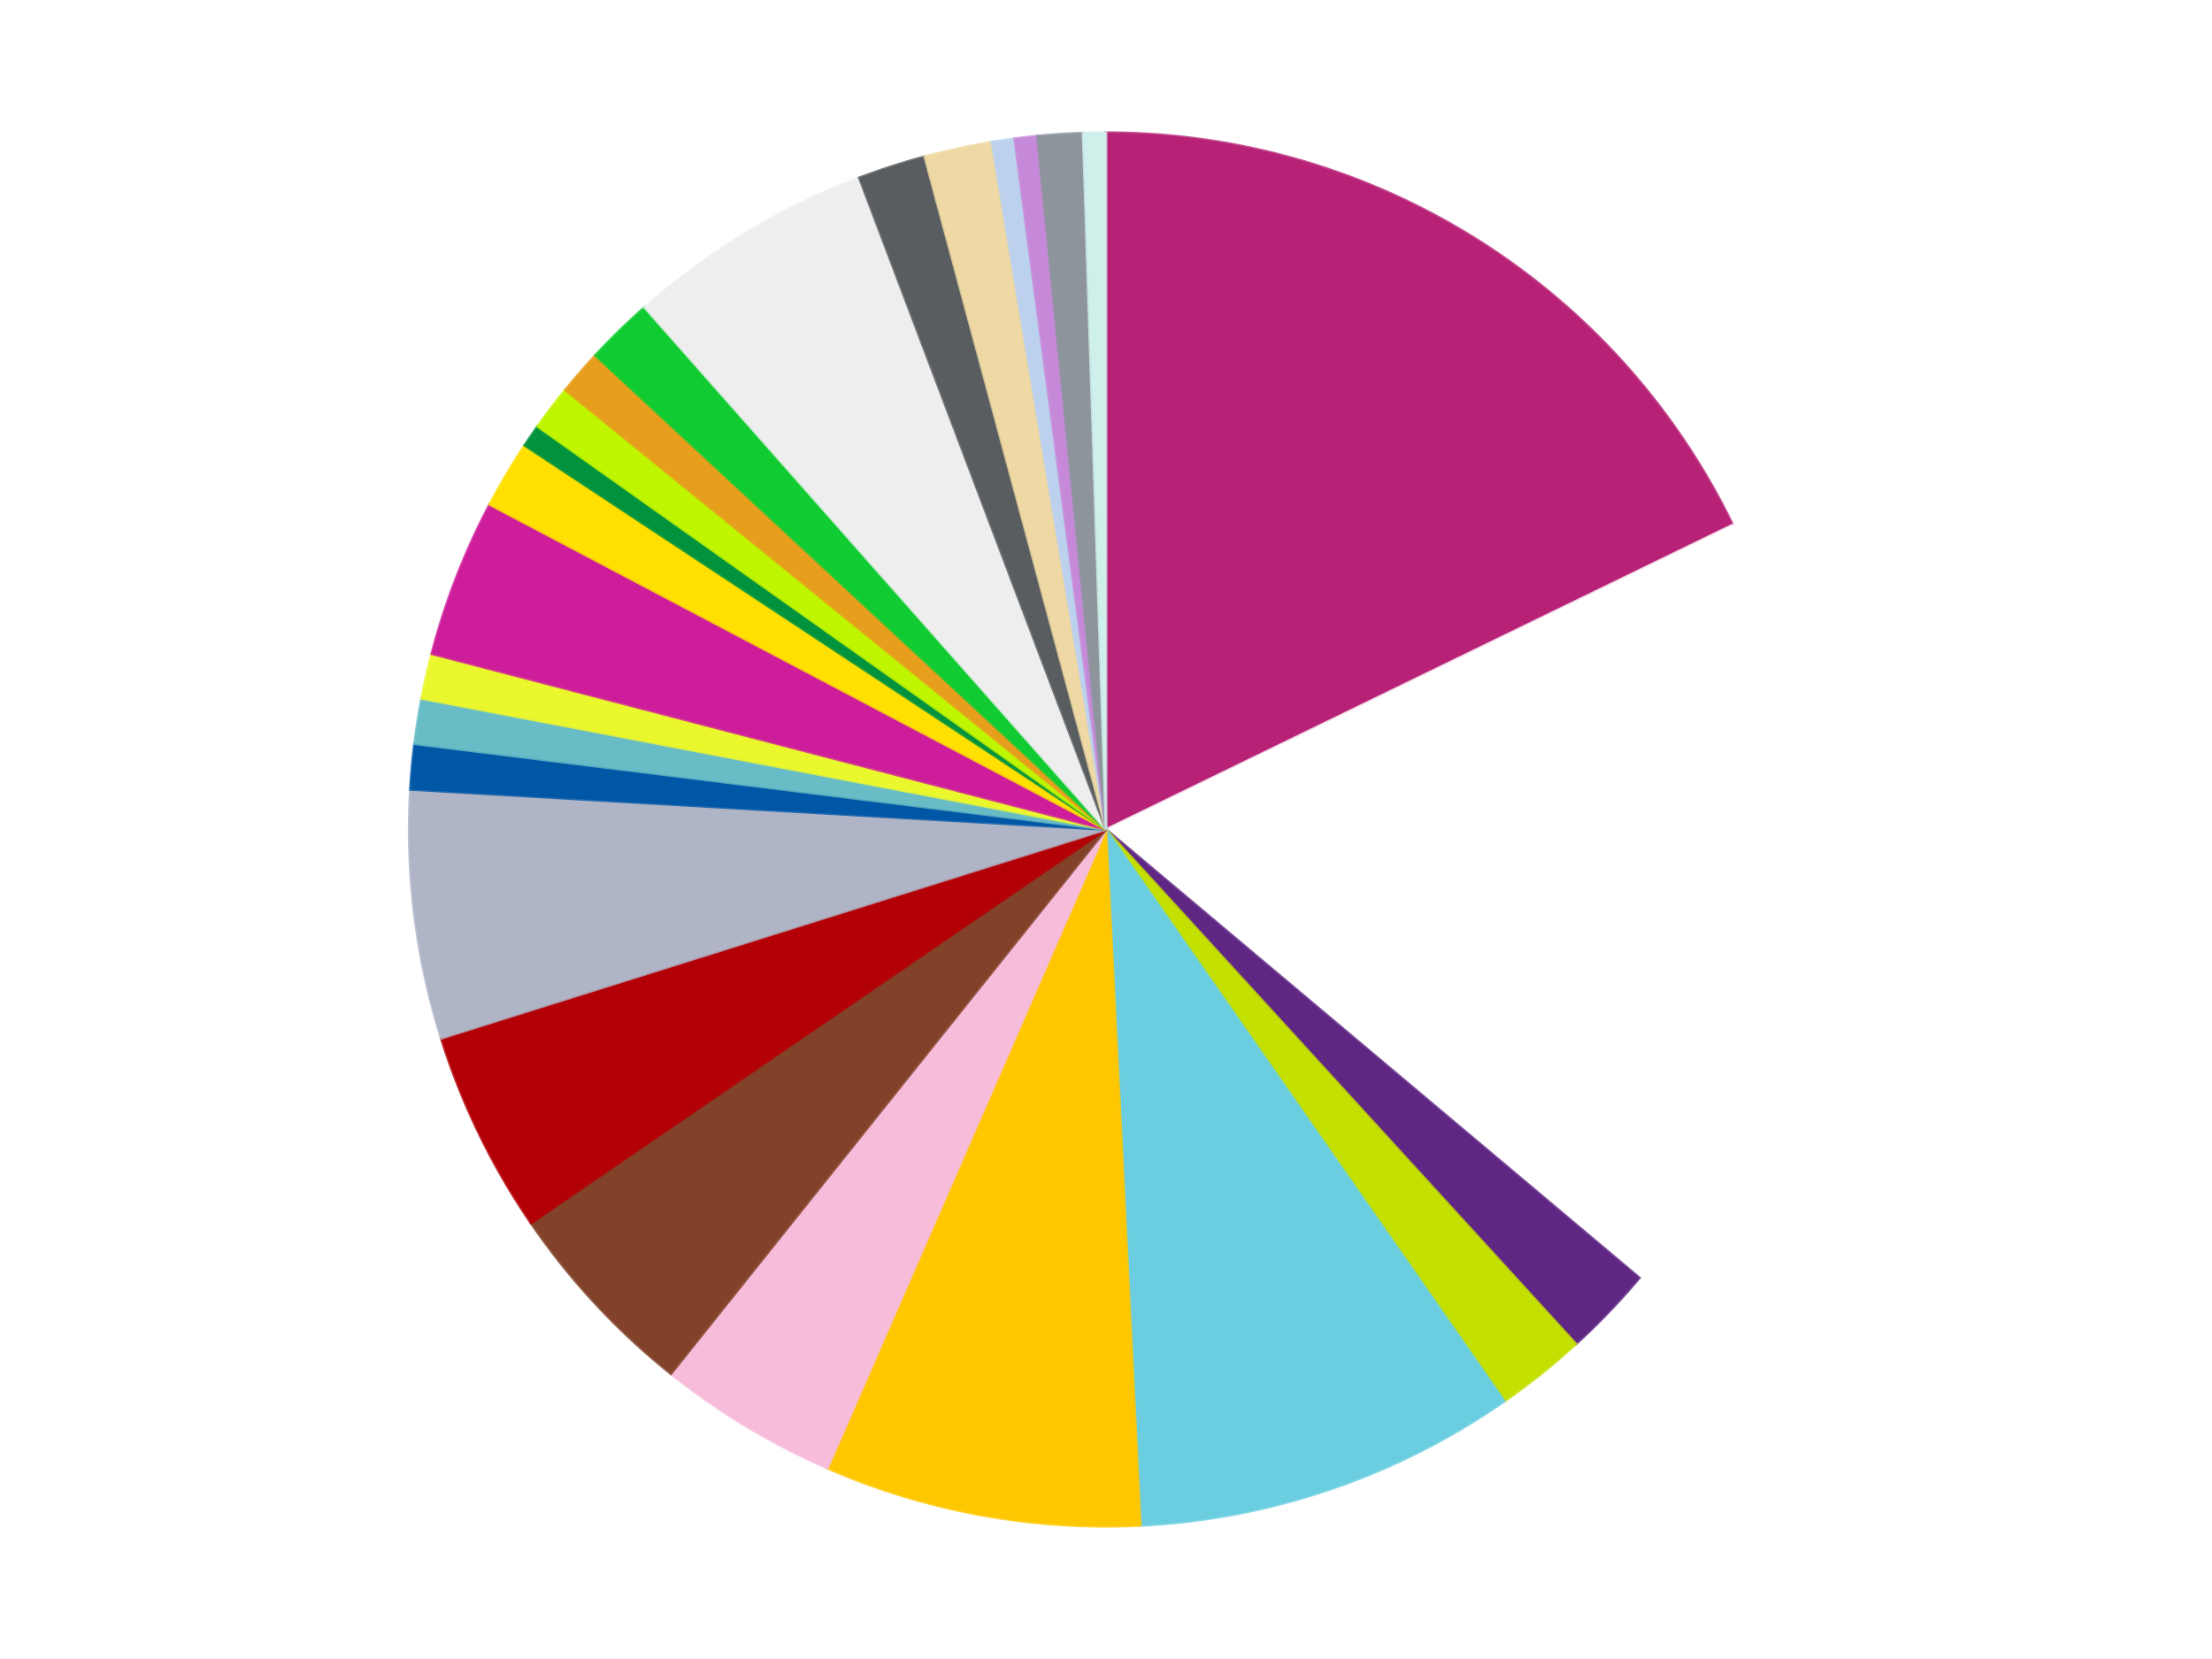 <?xml version='1.0' encoding='utf-8'?>
<svg xmlns="http://www.w3.org/2000/svg" xmlns:xlink="http://www.w3.org/1999/xlink" id="chart-06bdbbf8-c941-4074-ac78-95b56059b1ba" class="pygal-chart" viewBox="0 0 800 600"><!--Generated with pygal 3.0.4 (lxml) ©Kozea 2012-2016 on 2024-07-01--><!--http://pygal.org--><!--http://github.com/Kozea/pygal--><defs><style type="text/css">#chart-06bdbbf8-c941-4074-ac78-95b56059b1ba{-webkit-user-select:none;-webkit-font-smoothing:antialiased;font-family:Consolas,"Liberation Mono",Menlo,Courier,monospace}#chart-06bdbbf8-c941-4074-ac78-95b56059b1ba .title{font-family:Consolas,"Liberation Mono",Menlo,Courier,monospace;font-size:16px}#chart-06bdbbf8-c941-4074-ac78-95b56059b1ba .legends .legend text{font-family:Consolas,"Liberation Mono",Menlo,Courier,monospace;font-size:14px}#chart-06bdbbf8-c941-4074-ac78-95b56059b1ba .axis text{font-family:Consolas,"Liberation Mono",Menlo,Courier,monospace;font-size:10px}#chart-06bdbbf8-c941-4074-ac78-95b56059b1ba .axis text.major{font-family:Consolas,"Liberation Mono",Menlo,Courier,monospace;font-size:10px}#chart-06bdbbf8-c941-4074-ac78-95b56059b1ba .text-overlay text.value{font-family:Consolas,"Liberation Mono",Menlo,Courier,monospace;font-size:16px}#chart-06bdbbf8-c941-4074-ac78-95b56059b1ba .text-overlay text.label{font-family:Consolas,"Liberation Mono",Menlo,Courier,monospace;font-size:10px}#chart-06bdbbf8-c941-4074-ac78-95b56059b1ba .tooltip{font-family:Consolas,"Liberation Mono",Menlo,Courier,monospace;font-size:14px}#chart-06bdbbf8-c941-4074-ac78-95b56059b1ba text.no_data{font-family:Consolas,"Liberation Mono",Menlo,Courier,monospace;font-size:64px}
#chart-06bdbbf8-c941-4074-ac78-95b56059b1ba{background-color:transparent}#chart-06bdbbf8-c941-4074-ac78-95b56059b1ba path,#chart-06bdbbf8-c941-4074-ac78-95b56059b1ba line,#chart-06bdbbf8-c941-4074-ac78-95b56059b1ba rect,#chart-06bdbbf8-c941-4074-ac78-95b56059b1ba circle{-webkit-transition:150ms;-moz-transition:150ms;transition:150ms}#chart-06bdbbf8-c941-4074-ac78-95b56059b1ba .graph &gt; .background{fill:transparent}#chart-06bdbbf8-c941-4074-ac78-95b56059b1ba .plot &gt; .background{fill:transparent}#chart-06bdbbf8-c941-4074-ac78-95b56059b1ba .graph{fill:rgba(0,0,0,.87)}#chart-06bdbbf8-c941-4074-ac78-95b56059b1ba text.no_data{fill:rgba(0,0,0,1)}#chart-06bdbbf8-c941-4074-ac78-95b56059b1ba .title{fill:rgba(0,0,0,1)}#chart-06bdbbf8-c941-4074-ac78-95b56059b1ba .legends .legend text{fill:rgba(0,0,0,.87)}#chart-06bdbbf8-c941-4074-ac78-95b56059b1ba .legends .legend:hover text{fill:rgba(0,0,0,1)}#chart-06bdbbf8-c941-4074-ac78-95b56059b1ba .axis .line{stroke:rgba(0,0,0,1)}#chart-06bdbbf8-c941-4074-ac78-95b56059b1ba .axis .guide.line{stroke:rgba(0,0,0,.54)}#chart-06bdbbf8-c941-4074-ac78-95b56059b1ba .axis .major.line{stroke:rgba(0,0,0,.87)}#chart-06bdbbf8-c941-4074-ac78-95b56059b1ba .axis text.major{fill:rgba(0,0,0,1)}#chart-06bdbbf8-c941-4074-ac78-95b56059b1ba .axis.y .guides:hover .guide.line,#chart-06bdbbf8-c941-4074-ac78-95b56059b1ba .line-graph .axis.x .guides:hover .guide.line,#chart-06bdbbf8-c941-4074-ac78-95b56059b1ba .stackedline-graph .axis.x .guides:hover .guide.line,#chart-06bdbbf8-c941-4074-ac78-95b56059b1ba .xy-graph .axis.x .guides:hover .guide.line{stroke:rgba(0,0,0,1)}#chart-06bdbbf8-c941-4074-ac78-95b56059b1ba .axis .guides:hover text{fill:rgba(0,0,0,1)}#chart-06bdbbf8-c941-4074-ac78-95b56059b1ba .reactive{fill-opacity:1.0;stroke-opacity:.8;stroke-width:1}#chart-06bdbbf8-c941-4074-ac78-95b56059b1ba .ci{stroke:rgba(0,0,0,.87)}#chart-06bdbbf8-c941-4074-ac78-95b56059b1ba .reactive.active,#chart-06bdbbf8-c941-4074-ac78-95b56059b1ba .active .reactive{fill-opacity:0.6;stroke-opacity:.9;stroke-width:4}#chart-06bdbbf8-c941-4074-ac78-95b56059b1ba .ci .reactive.active{stroke-width:1.5}#chart-06bdbbf8-c941-4074-ac78-95b56059b1ba .series text{fill:rgba(0,0,0,1)}#chart-06bdbbf8-c941-4074-ac78-95b56059b1ba .tooltip rect{fill:transparent;stroke:rgba(0,0,0,1);-webkit-transition:opacity 150ms;-moz-transition:opacity 150ms;transition:opacity 150ms}#chart-06bdbbf8-c941-4074-ac78-95b56059b1ba .tooltip .label{fill:rgba(0,0,0,.87)}#chart-06bdbbf8-c941-4074-ac78-95b56059b1ba .tooltip .label{fill:rgba(0,0,0,.87)}#chart-06bdbbf8-c941-4074-ac78-95b56059b1ba .tooltip .legend{font-size:.8em;fill:rgba(0,0,0,.54)}#chart-06bdbbf8-c941-4074-ac78-95b56059b1ba .tooltip .x_label{font-size:.6em;fill:rgba(0,0,0,1)}#chart-06bdbbf8-c941-4074-ac78-95b56059b1ba .tooltip .xlink{font-size:.5em;text-decoration:underline}#chart-06bdbbf8-c941-4074-ac78-95b56059b1ba .tooltip .value{font-size:1.5em}#chart-06bdbbf8-c941-4074-ac78-95b56059b1ba .bound{font-size:.5em}#chart-06bdbbf8-c941-4074-ac78-95b56059b1ba .max-value{font-size:.75em;fill:rgba(0,0,0,.54)}#chart-06bdbbf8-c941-4074-ac78-95b56059b1ba .map-element{fill:transparent;stroke:rgba(0,0,0,.54) !important}#chart-06bdbbf8-c941-4074-ac78-95b56059b1ba .map-element .reactive{fill-opacity:inherit;stroke-opacity:inherit}#chart-06bdbbf8-c941-4074-ac78-95b56059b1ba .color-0,#chart-06bdbbf8-c941-4074-ac78-95b56059b1ba .color-0 a:visited{stroke:#f44336;fill:#f44336}#chart-06bdbbf8-c941-4074-ac78-95b56059b1ba .color-1,#chart-06bdbbf8-c941-4074-ac78-95b56059b1ba .color-1 a:visited{stroke:#3f51b5;fill:#3f51b5}#chart-06bdbbf8-c941-4074-ac78-95b56059b1ba .color-2,#chart-06bdbbf8-c941-4074-ac78-95b56059b1ba .color-2 a:visited{stroke:#009688;fill:#009688}#chart-06bdbbf8-c941-4074-ac78-95b56059b1ba .color-3,#chart-06bdbbf8-c941-4074-ac78-95b56059b1ba .color-3 a:visited{stroke:#ffc107;fill:#ffc107}#chart-06bdbbf8-c941-4074-ac78-95b56059b1ba .color-4,#chart-06bdbbf8-c941-4074-ac78-95b56059b1ba .color-4 a:visited{stroke:#ff5722;fill:#ff5722}#chart-06bdbbf8-c941-4074-ac78-95b56059b1ba .color-5,#chart-06bdbbf8-c941-4074-ac78-95b56059b1ba .color-5 a:visited{stroke:#9c27b0;fill:#9c27b0}#chart-06bdbbf8-c941-4074-ac78-95b56059b1ba .color-6,#chart-06bdbbf8-c941-4074-ac78-95b56059b1ba .color-6 a:visited{stroke:#03a9f4;fill:#03a9f4}#chart-06bdbbf8-c941-4074-ac78-95b56059b1ba .color-7,#chart-06bdbbf8-c941-4074-ac78-95b56059b1ba .color-7 a:visited{stroke:#8bc34a;fill:#8bc34a}#chart-06bdbbf8-c941-4074-ac78-95b56059b1ba .color-8,#chart-06bdbbf8-c941-4074-ac78-95b56059b1ba .color-8 a:visited{stroke:#ff9800;fill:#ff9800}#chart-06bdbbf8-c941-4074-ac78-95b56059b1ba .color-9,#chart-06bdbbf8-c941-4074-ac78-95b56059b1ba .color-9 a:visited{stroke:#e91e63;fill:#e91e63}#chart-06bdbbf8-c941-4074-ac78-95b56059b1ba .color-10,#chart-06bdbbf8-c941-4074-ac78-95b56059b1ba .color-10 a:visited{stroke:#2196f3;fill:#2196f3}#chart-06bdbbf8-c941-4074-ac78-95b56059b1ba .color-11,#chart-06bdbbf8-c941-4074-ac78-95b56059b1ba .color-11 a:visited{stroke:#4caf50;fill:#4caf50}#chart-06bdbbf8-c941-4074-ac78-95b56059b1ba .color-12,#chart-06bdbbf8-c941-4074-ac78-95b56059b1ba .color-12 a:visited{stroke:#ffeb3b;fill:#ffeb3b}#chart-06bdbbf8-c941-4074-ac78-95b56059b1ba .color-13,#chart-06bdbbf8-c941-4074-ac78-95b56059b1ba .color-13 a:visited{stroke:#673ab7;fill:#673ab7}#chart-06bdbbf8-c941-4074-ac78-95b56059b1ba .color-14,#chart-06bdbbf8-c941-4074-ac78-95b56059b1ba .color-14 a:visited{stroke:#00bcd4;fill:#00bcd4}#chart-06bdbbf8-c941-4074-ac78-95b56059b1ba .color-15,#chart-06bdbbf8-c941-4074-ac78-95b56059b1ba .color-15 a:visited{stroke:#cddc39;fill:#cddc39}#chart-06bdbbf8-c941-4074-ac78-95b56059b1ba .color-16,#chart-06bdbbf8-c941-4074-ac78-95b56059b1ba .color-16 a:visited{stroke:#9e9e9e;fill:#9e9e9e}#chart-06bdbbf8-c941-4074-ac78-95b56059b1ba .color-17,#chart-06bdbbf8-c941-4074-ac78-95b56059b1ba .color-17 a:visited{stroke:#607d8b;fill:#607d8b}#chart-06bdbbf8-c941-4074-ac78-95b56059b1ba .color-18,#chart-06bdbbf8-c941-4074-ac78-95b56059b1ba .color-18 a:visited{stroke:#7b0f07;fill:#7b0f07}#chart-06bdbbf8-c941-4074-ac78-95b56059b1ba .color-19,#chart-06bdbbf8-c941-4074-ac78-95b56059b1ba .color-19 a:visited{stroke:#141938;fill:#141938}#chart-06bdbbf8-c941-4074-ac78-95b56059b1ba .color-20,#chart-06bdbbf8-c941-4074-ac78-95b56059b1ba .color-20 a:visited{stroke:#000000;fill:#000000}#chart-06bdbbf8-c941-4074-ac78-95b56059b1ba .color-21,#chart-06bdbbf8-c941-4074-ac78-95b56059b1ba .color-21 a:visited{stroke:#5e4600;fill:#5e4600}#chart-06bdbbf8-c941-4074-ac78-95b56059b1ba .color-22,#chart-06bdbbf8-c941-4074-ac78-95b56059b1ba .color-22 a:visited{stroke:#791d00;fill:#791d00}#chart-06bdbbf8-c941-4074-ac78-95b56059b1ba .color-23,#chart-06bdbbf8-c941-4074-ac78-95b56059b1ba .color-23 a:visited{stroke:#220826;fill:#220826}#chart-06bdbbf8-c941-4074-ac78-95b56059b1ba .color-24,#chart-06bdbbf8-c941-4074-ac78-95b56059b1ba .color-24 a:visited{stroke:#01364e;fill:#01364e}#chart-06bdbbf8-c941-4074-ac78-95b56059b1ba .color-25,#chart-06bdbbf8-c941-4074-ac78-95b56059b1ba .color-25 a:visited{stroke:#344c19;fill:#344c19}#chart-06bdbbf8-c941-4074-ac78-95b56059b1ba .text-overlay .color-0 text{fill:black}#chart-06bdbbf8-c941-4074-ac78-95b56059b1ba .text-overlay .color-1 text{fill:black}#chart-06bdbbf8-c941-4074-ac78-95b56059b1ba .text-overlay .color-2 text{fill:black}#chart-06bdbbf8-c941-4074-ac78-95b56059b1ba .text-overlay .color-3 text{fill:black}#chart-06bdbbf8-c941-4074-ac78-95b56059b1ba .text-overlay .color-4 text{fill:black}#chart-06bdbbf8-c941-4074-ac78-95b56059b1ba .text-overlay .color-5 text{fill:black}#chart-06bdbbf8-c941-4074-ac78-95b56059b1ba .text-overlay .color-6 text{fill:black}#chart-06bdbbf8-c941-4074-ac78-95b56059b1ba .text-overlay .color-7 text{fill:black}#chart-06bdbbf8-c941-4074-ac78-95b56059b1ba .text-overlay .color-8 text{fill:black}#chart-06bdbbf8-c941-4074-ac78-95b56059b1ba .text-overlay .color-9 text{fill:black}#chart-06bdbbf8-c941-4074-ac78-95b56059b1ba .text-overlay .color-10 text{fill:black}#chart-06bdbbf8-c941-4074-ac78-95b56059b1ba .text-overlay .color-11 text{fill:black}#chart-06bdbbf8-c941-4074-ac78-95b56059b1ba .text-overlay .color-12 text{fill:black}#chart-06bdbbf8-c941-4074-ac78-95b56059b1ba .text-overlay .color-13 text{fill:black}#chart-06bdbbf8-c941-4074-ac78-95b56059b1ba .text-overlay .color-14 text{fill:black}#chart-06bdbbf8-c941-4074-ac78-95b56059b1ba .text-overlay .color-15 text{fill:black}#chart-06bdbbf8-c941-4074-ac78-95b56059b1ba .text-overlay .color-16 text{fill:black}#chart-06bdbbf8-c941-4074-ac78-95b56059b1ba .text-overlay .color-17 text{fill:black}#chart-06bdbbf8-c941-4074-ac78-95b56059b1ba .text-overlay .color-18 text{fill:black}#chart-06bdbbf8-c941-4074-ac78-95b56059b1ba .text-overlay .color-19 text{fill:white}#chart-06bdbbf8-c941-4074-ac78-95b56059b1ba .text-overlay .color-20 text{fill:white}#chart-06bdbbf8-c941-4074-ac78-95b56059b1ba .text-overlay .color-21 text{fill:black}#chart-06bdbbf8-c941-4074-ac78-95b56059b1ba .text-overlay .color-22 text{fill:black}#chart-06bdbbf8-c941-4074-ac78-95b56059b1ba .text-overlay .color-23 text{fill:white}#chart-06bdbbf8-c941-4074-ac78-95b56059b1ba .text-overlay .color-24 text{fill:white}#chart-06bdbbf8-c941-4074-ac78-95b56059b1ba .text-overlay .color-25 text{fill:black}
#chart-06bdbbf8-c941-4074-ac78-95b56059b1ba text.no_data{text-anchor:middle}#chart-06bdbbf8-c941-4074-ac78-95b56059b1ba .guide.line{fill:none}#chart-06bdbbf8-c941-4074-ac78-95b56059b1ba .centered{text-anchor:middle}#chart-06bdbbf8-c941-4074-ac78-95b56059b1ba .title{text-anchor:middle}#chart-06bdbbf8-c941-4074-ac78-95b56059b1ba .legends .legend text{fill-opacity:1}#chart-06bdbbf8-c941-4074-ac78-95b56059b1ba .axis.x text{text-anchor:middle}#chart-06bdbbf8-c941-4074-ac78-95b56059b1ba .axis.x:not(.web) text[transform]{text-anchor:start}#chart-06bdbbf8-c941-4074-ac78-95b56059b1ba .axis.x:not(.web) text[transform].backwards{text-anchor:end}#chart-06bdbbf8-c941-4074-ac78-95b56059b1ba .axis.y text{text-anchor:end}#chart-06bdbbf8-c941-4074-ac78-95b56059b1ba .axis.y text[transform].backwards{text-anchor:start}#chart-06bdbbf8-c941-4074-ac78-95b56059b1ba .axis.y2 text{text-anchor:start}#chart-06bdbbf8-c941-4074-ac78-95b56059b1ba .axis.y2 text[transform].backwards{text-anchor:end}#chart-06bdbbf8-c941-4074-ac78-95b56059b1ba .axis .guide.line{stroke-dasharray:4,4;stroke:black}#chart-06bdbbf8-c941-4074-ac78-95b56059b1ba .axis .major.guide.line{stroke-dasharray:6,6;stroke:black}#chart-06bdbbf8-c941-4074-ac78-95b56059b1ba .horizontal .axis.y .guide.line,#chart-06bdbbf8-c941-4074-ac78-95b56059b1ba .horizontal .axis.y2 .guide.line,#chart-06bdbbf8-c941-4074-ac78-95b56059b1ba .vertical .axis.x .guide.line{opacity:0}#chart-06bdbbf8-c941-4074-ac78-95b56059b1ba .horizontal .axis.always_show .guide.line,#chart-06bdbbf8-c941-4074-ac78-95b56059b1ba .vertical .axis.always_show .guide.line{opacity:1 !important}#chart-06bdbbf8-c941-4074-ac78-95b56059b1ba .axis.y .guides:hover .guide.line,#chart-06bdbbf8-c941-4074-ac78-95b56059b1ba .axis.y2 .guides:hover .guide.line,#chart-06bdbbf8-c941-4074-ac78-95b56059b1ba .axis.x .guides:hover .guide.line{opacity:1}#chart-06bdbbf8-c941-4074-ac78-95b56059b1ba .axis .guides:hover text{opacity:1}#chart-06bdbbf8-c941-4074-ac78-95b56059b1ba .nofill{fill:none}#chart-06bdbbf8-c941-4074-ac78-95b56059b1ba .subtle-fill{fill-opacity:.2}#chart-06bdbbf8-c941-4074-ac78-95b56059b1ba .dot{stroke-width:1px;fill-opacity:1;stroke-opacity:1}#chart-06bdbbf8-c941-4074-ac78-95b56059b1ba .dot.active{stroke-width:5px}#chart-06bdbbf8-c941-4074-ac78-95b56059b1ba .dot.negative{fill:transparent}#chart-06bdbbf8-c941-4074-ac78-95b56059b1ba text,#chart-06bdbbf8-c941-4074-ac78-95b56059b1ba tspan{stroke:none !important}#chart-06bdbbf8-c941-4074-ac78-95b56059b1ba .series text.active{opacity:1}#chart-06bdbbf8-c941-4074-ac78-95b56059b1ba .tooltip rect{fill-opacity:.95;stroke-width:.5}#chart-06bdbbf8-c941-4074-ac78-95b56059b1ba .tooltip text{fill-opacity:1}#chart-06bdbbf8-c941-4074-ac78-95b56059b1ba .showable{visibility:hidden}#chart-06bdbbf8-c941-4074-ac78-95b56059b1ba .showable.shown{visibility:visible}#chart-06bdbbf8-c941-4074-ac78-95b56059b1ba .gauge-background{fill:rgba(229,229,229,1);stroke:none}#chart-06bdbbf8-c941-4074-ac78-95b56059b1ba .bg-lines{stroke:transparent;stroke-width:2px}</style><script type="text/javascript">window.pygal = window.pygal || {};window.pygal.config = window.pygal.config || {};window.pygal.config['06bdbbf8-c941-4074-ac78-95b56059b1ba'] = {"allow_interruptions": false, "box_mode": "extremes", "classes": ["pygal-chart"], "css": ["file://style.css", "file://graph.css"], "defs": [], "disable_xml_declaration": false, "dots_size": 2.5, "dynamic_print_values": false, "explicit_size": false, "fill": false, "force_uri_protocol": "https", "formatter": null, "half_pie": false, "height": 600, "include_x_axis": false, "inner_radius": 0, "interpolate": null, "interpolation_parameters": {}, "interpolation_precision": 250, "inverse_y_axis": false, "js": ["//kozea.github.io/pygal.js/2.0.x/pygal-tooltips.min.js"], "legend_at_bottom": false, "legend_at_bottom_columns": null, "legend_box_size": 12, "logarithmic": false, "margin": 20, "margin_bottom": null, "margin_left": null, "margin_right": null, "margin_top": null, "max_scale": 16, "min_scale": 4, "missing_value_fill_truncation": "x", "no_data_text": "No data", "no_prefix": false, "order_min": null, "pretty_print": false, "print_labels": false, "print_values": false, "print_values_position": "center", "print_zeroes": true, "range": null, "rounded_bars": null, "secondary_range": null, "show_dots": true, "show_legend": false, "show_minor_x_labels": true, "show_minor_y_labels": true, "show_only_major_dots": false, "show_x_guides": false, "show_x_labels": true, "show_y_guides": true, "show_y_labels": true, "spacing": 10, "stack_from_top": false, "strict": false, "stroke": true, "stroke_style": null, "style": {"background": "transparent", "ci_colors": [], "colors": ["#F44336", "#3F51B5", "#009688", "#FFC107", "#FF5722", "#9C27B0", "#03A9F4", "#8BC34A", "#FF9800", "#E91E63", "#2196F3", "#4CAF50", "#FFEB3B", "#673AB7", "#00BCD4", "#CDDC39", "#9E9E9E", "#607D8B"], "dot_opacity": "1", "font_family": "Consolas, \"Liberation Mono\", Menlo, Courier, monospace", "foreground": "rgba(0, 0, 0, .87)", "foreground_strong": "rgba(0, 0, 0, 1)", "foreground_subtle": "rgba(0, 0, 0, .54)", "guide_stroke_color": "black", "guide_stroke_dasharray": "4,4", "label_font_family": "Consolas, \"Liberation Mono\", Menlo, Courier, monospace", "label_font_size": 10, "legend_font_family": "Consolas, \"Liberation Mono\", Menlo, Courier, monospace", "legend_font_size": 14, "major_guide_stroke_color": "black", "major_guide_stroke_dasharray": "6,6", "major_label_font_family": "Consolas, \"Liberation Mono\", Menlo, Courier, monospace", "major_label_font_size": 10, "no_data_font_family": "Consolas, \"Liberation Mono\", Menlo, Courier, monospace", "no_data_font_size": 64, "opacity": "1.0", "opacity_hover": "0.6", "plot_background": "transparent", "stroke_opacity": ".8", "stroke_opacity_hover": ".9", "stroke_width": "1", "stroke_width_hover": "4", "title_font_family": "Consolas, \"Liberation Mono\", Menlo, Courier, monospace", "title_font_size": 16, "tooltip_font_family": "Consolas, \"Liberation Mono\", Menlo, Courier, monospace", "tooltip_font_size": 14, "transition": "150ms", "value_background": "rgba(229, 229, 229, 1)", "value_colors": [], "value_font_family": "Consolas, \"Liberation Mono\", Menlo, Courier, monospace", "value_font_size": 16, "value_label_font_family": "Consolas, \"Liberation Mono\", Menlo, Courier, monospace", "value_label_font_size": 10}, "title": null, "tooltip_border_radius": 0, "tooltip_fancy_mode": true, "truncate_label": null, "truncate_legend": null, "width": 800, "x_label_rotation": 0, "x_labels": null, "x_labels_major": null, "x_labels_major_count": null, "x_labels_major_every": null, "x_title": null, "xrange": null, "y_label_rotation": 0, "y_labels": null, "y_labels_major": null, "y_labels_major_count": null, "y_labels_major_every": null, "y_title": null, "zero": 0, "legends": ["Magenta", "White", "Dark Purple", "Lime", "Medium Azure", "Bright Light Orange", "Bright Pink", "Reddish Brown", "Red", "Light Bluish Gray", "Blue", "Trans-Light Blue", "Trans-Yellow", "Trans-Dark Pink", "Yellow", "Green", "Trans-Neon Green", "Pearl Gold", "Bright Green", "Trans-Clear", "Dark Bluish Gray", "Tan", "Bright Light Blue", "Medium Lavender", "Flat Silver", "Light Aqua"]}</script><script type="text/javascript" xlink:href="https://kozea.github.io/pygal.js/2.0.x/pygal-tooltips.min.js"/></defs><title>Pygal</title><g class="graph pie-graph vertical"><rect x="0" y="0" width="800" height="600" class="background"/><g transform="translate(20, 20)" class="plot"><rect x="0" y="0" width="760" height="560" class="background"/><g class="series serie-0 color-0"><g class="slices"><g class="slice" style="fill: #B72276; stroke: #B72276"><path d="M380 28 A252 252 0 0 1 606.657 169.862 L380 280 A0 0 0 0 0 380 280 z" class="slice reactive tooltip-trigger"/><desc class="value">34</desc><desc class="x centered">446.8479227509388</desc><desc class="y centered">173.19477904201256</desc></g></g></g><g class="series serie-1 color-1"><g class="slices"><g class="slice" style="fill: #FFFFFF; stroke: #FFFFFF"><path d="M606.657 169.862 A252 252 0 0 1 572.895 442.159 L380 280 A0 0 0 0 0 380 280 z" class="slice reactive tooltip-trigger"/><desc class="value">35</desc><desc class="x centered">505.0424857145265</desc><desc class="y centered">295.5040886972577</desc></g></g></g><g class="series serie-2 color-2"><g class="slices"><g class="slice" style="fill: #5F2683; stroke: #5F2683"><path d="M572.895 442.159 A252 252 0 0 1 549.951 466.066 L380 280 A0 0 0 0 0 380 280 z" class="slice reactive tooltip-trigger"/><desc class="value">4</desc><desc class="x centered">470.9083117304283</desc><desc class="y centered">367.2449360038924</desc></g></g></g><g class="series serie-3 color-3"><g class="slices"><g class="slice" style="fill: #C4E000; stroke: #C4E000"><path d="M549.951 466.066 A252 252 0 0 1 524.069 486.756 L380 280 A0 0 0 0 0 380 280 z" class="slice reactive tooltip-trigger"/><desc class="value">4</desc><desc class="x centered">458.67539777541947</desc><desc class="y centered">378.41840165781764</desc></g></g></g><g class="series serie-4 color-4"><g class="slices"><g class="slice" style="fill: #6ACEE0; stroke: #6ACEE0"><path d="M524.069 486.756 A252 252 0 0 1 392.43 531.693 L380 280 A0 0 0 0 0 380 280 z" class="slice reactive tooltip-trigger"/><desc class="value">17</desc><desc class="x centered">420.7057379617242</desc><desc class="y centered">399.24362832869286</desc></g></g></g><g class="series serie-5 color-5"><g class="slices"><g class="slice" style="fill: #FFC700; stroke: #FFC700"><path d="M392.43 531.693 A252 252 0 0 1 279.272 510.993 L380 280 A0 0 0 0 0 380 280 z" class="slice reactive tooltip-trigger"/><desc class="value">14</desc><desc class="x centered">357.3270686230339</desc><desc class="y centered">403.94328615449643</desc></g></g></g><g class="series serie-6 color-6"><g class="slices"><g class="slice" style="fill: #F7BCDA; stroke: #F7BCDA"><path d="M279.272 510.993 A252 252 0 0 1 222.649 476.837 L380 280 A0 0 0 0 0 380 280 z" class="slice reactive tooltip-trigger"/><desc class="value">8</desc><desc class="x centered">314.9177864449275</desc><desc class="y centered">387.8902473756175</desc></g></g></g><g class="series serie-7 color-7"><g class="slices"><g class="slice" style="fill: #82422A; stroke: #82422A"><path d="M222.649 476.837 A252 252 0 0 1 172.066 422.364 L380 280 A0 0 0 0 0 380 280 z" class="slice reactive tooltip-trigger"/><desc class="value">9</desc><desc class="x centered">287.66903393841596</desc><desc class="y centered">365.7379303816847</desc></g></g></g><g class="series serie-8 color-8"><g class="slices"><g class="slice" style="fill: #B30006; stroke: #B30006"><path d="M172.066 422.364 A252 252 0 0 1 139.577 355.503 L380 280 A0 0 0 0 0 380 280 z" class="slice reactive tooltip-trigger"/><desc class="value">9</desc><desc class="x centered">266.67131492069063</desc><desc class="y centered">335.06913053784956</desc></g></g></g><g class="series serie-9 color-9"><g class="slices"><g class="slice" style="fill: #AFB5C7; stroke: #AFB5C7"><path d="M139.577 355.503 A252 252 0 0 1 128.417 265.501 L380 280 A0 0 0 0 0 380 280 z" class="slice reactive tooltip-trigger"/><desc class="value">11</desc><desc class="x centered">254.9575142854735</desc><desc class="y centered">295.5040886972578</desc></g></g></g><g class="series serie-10 color-10"><g class="slices"><g class="slice" style="fill: #0057A6; stroke: #0057A6"><path d="M128.417 265.501 A252 252 0 0 1 129.915 248.992 L380 280 A0 0 0 0 0 380 280 z" class="slice reactive tooltip-trigger"/><desc class="value">2</desc><desc class="x centered">254.51523188955053</desc><desc class="y centered">268.616987557473</desc></g></g></g><g class="series serie-11 color-11"><g class="slices"><g class="slice" style="fill: #68BCC5; stroke: #68BCC5"><path d="M129.915 248.992 A252 252 0 0 1 132.495 232.617 L380 280 A0 0 0 0 0 380 280 z" class="slice reactive tooltip-trigger"/><desc class="value">2</desc><desc class="x centered">255.5351009305152</desc><desc class="y centered">260.3916114985713</desc></g></g></g><g class="series serie-12 color-12"><g class="slices"><g class="slice" style="fill: #EBF72D; stroke: #EBF72D"><path d="M132.495 232.617 A252 252 0 0 1 136.145 216.447 L380 280 A0 0 0 0 0 380 280 z" class="slice reactive tooltip-trigger"/><desc class="value">2</desc><desc class="x centered">257.0935412880983</desc><desc class="y centered">252.25108277969022</desc></g></g></g><g class="series serie-13 color-13"><g class="slices"><g class="slice" style="fill: #CE1d9b; stroke: #CE1d9b"><path d="M136.145 216.447 A252 252 0 0 1 157.088 162.466 L380 280 A0 0 0 0 0 380 280 z" class="slice reactive tooltip-trigger"/><desc class="value">7</desc><desc class="x centered">262.5305322673902</desc><desc class="y centered">234.42671670136835</desc></g></g></g><g class="series serie-14 color-14"><g class="slices"><g class="slice" style="fill: #FFE001; stroke: #FFE001"><path d="M157.088 162.466 A252 252 0 0 1 169.753 141.075 L380 280 A0 0 0 0 0 380 280 z" class="slice reactive tooltip-trigger"/><desc class="value">3</desc><desc class="x centered">271.5781669040041</desc><desc class="y centered">215.80727371341817</desc></g></g></g><g class="series serie-15 color-15"><g class="slices"><g class="slice" style="fill: #00923D; stroke: #00923D"><path d="M169.753 141.075 A252 252 0 0 1 174.436 134.235 L380 280 A0 0 0 0 0 380 280 z" class="slice reactive tooltip-trigger"/><desc class="value">1</desc><desc class="x centered">276.0330973443288</desc><desc class="y centered">208.81795765653965</desc></g></g></g><g class="series serie-16 color-16"><g class="slices"><g class="slice" style="fill: #C0F500; stroke: #C0F500"><path d="M174.436 134.235 A252 252 0 0 1 184.464 121.036 L380 280 A0 0 0 0 0 380 280 z" class="slice reactive tooltip-trigger"/><desc class="value">2</desc><desc class="x centered">279.67065358359235</desc><desc class="y centered">203.77649806223496</desc></g></g></g><g class="series serie-17 color-17"><g class="slices"><g class="slice" style="fill: #E79E1D; stroke: #E79E1D"><path d="M184.464 121.036 A252 252 0 0 1 195.338 108.524 L380 280 A0 0 0 0 0 380 280 z" class="slice reactive tooltip-trigger"/><desc class="value">2</desc><desc class="x centered">284.89903962844414</desc><desc class="y centered">197.34525218471862</desc></g></g></g><g class="series serie-18 color-18"><g class="slices"><g class="slice" style="fill: #10CB31; stroke: #10CB31"><path d="M195.338 108.524 A252 252 0 0 1 213.132 91.164 L380 280 A0 0 0 0 0 380 280 z" class="slice reactive tooltip-trigger"/><desc class="value">3</desc><desc class="x centered">292.0103870004598</desc><desc class="y centered">189.81226245108962</desc></g></g></g><g class="series serie-19 color-19"><g class="slices"><g class="slice" style="fill: #EEEEEE; stroke: #EEEEEE"><path d="M213.132 91.164 A252 252 0 0 1 290.789 44.319 L380 280 A0 0 0 0 0 380 280 z" class="slice reactive tooltip-trigger"/><desc class="value">11</desc><desc class="x centered">314.9177864449273</desc><desc class="y centered">172.10975262438262</desc></g></g></g><g class="series serie-20 color-20"><g class="slices"><g class="slice" style="fill: #595D60; stroke: #595D60"><path d="M290.789 44.319 A252 252 0 0 1 314.444 36.676 L380 280 A0 0 0 0 0 380 280 z" class="slice reactive tooltip-trigger"/><desc class="value">3</desc><desc class="x centered">341.2610143532448</desc><desc class="y centered">160.1029984067137</desc></g></g></g><g class="series serie-21 color-21"><g class="slices"><g class="slice" style="fill: #EED9A4; stroke: #EED9A4"><path d="M314.444 36.676 A252 252 0 0 1 338.737 31.401 L380 280 A0 0 0 0 0 380 280 z" class="slice reactive tooltip-trigger"/><desc class="value">3</desc><desc class="x centered">353.262800431173</desc><desc class="y centered">156.86949135483638</desc></g></g></g><g class="series serie-22 color-22"><g class="slices"><g class="slice" style="fill: #BCD1ED; stroke: #BCD1ED"><path d="M338.737 31.401 A252 252 0 0 1 346.936 30.178 L380 280 A0 0 0 0 0 380 280 z" class="slice reactive tooltip-trigger"/><desc class="value">1</desc><desc class="x centered">361.4158704279122</desc><desc class="y centered">155.37805117858312</desc></g></g></g><g class="series serie-23 color-23"><g class="slices"><g class="slice" style="fill: #C689D9; stroke: #C689D9"><path d="M346.936 30.178 A252 252 0 0 1 355.171 29.226 L380 280 A0 0 0 0 0 380 280 z" class="slice reactive tooltip-trigger"/><desc class="value">1</desc><desc class="x centered">365.5247814915191</desc><desc class="y centered">154.83423771201754</desc></g></g></g><g class="series serie-24 color-24"><g class="slices"><g class="slice" style="fill: #8D949C; stroke: #8D949C"><path d="M355.171 29.226 A252 252 0 0 1 371.712 28.136 L380 280 A0 0 0 0 0 380 280 z" class="slice reactive tooltip-trigger"/><desc class="value">2</desc><desc class="x centered">371.71612230670166</desc><desc class="y centered">154.27260692131378</desc></g></g></g><g class="series serie-25 color-25"><g class="slices"><g class="slice" style="fill: #CFEFEA; stroke: #CFEFEA"><path d="M371.712 28.136 A252 252 0 0 1 380 28 L380 280 A0 0 0 0 0 380 280 z" class="slice reactive tooltip-trigger"/><desc class="value">1</desc><desc class="x centered">377.9276291828529</desc><desc class="y centered">154.01704369560048</desc></g></g></g></g><g class="titles"/><g transform="translate(20, 20)" class="plot overlay"><g class="series serie-0 color-0"/><g class="series serie-1 color-1"/><g class="series serie-2 color-2"/><g class="series serie-3 color-3"/><g class="series serie-4 color-4"/><g class="series serie-5 color-5"/><g class="series serie-6 color-6"/><g class="series serie-7 color-7"/><g class="series serie-8 color-8"/><g class="series serie-9 color-9"/><g class="series serie-10 color-10"/><g class="series serie-11 color-11"/><g class="series serie-12 color-12"/><g class="series serie-13 color-13"/><g class="series serie-14 color-14"/><g class="series serie-15 color-15"/><g class="series serie-16 color-16"/><g class="series serie-17 color-17"/><g class="series serie-18 color-18"/><g class="series serie-19 color-19"/><g class="series serie-20 color-20"/><g class="series serie-21 color-21"/><g class="series serie-22 color-22"/><g class="series serie-23 color-23"/><g class="series serie-24 color-24"/><g class="series serie-25 color-25"/></g><g transform="translate(20, 20)" class="plot text-overlay"><g class="series serie-0 color-0"/><g class="series serie-1 color-1"/><g class="series serie-2 color-2"/><g class="series serie-3 color-3"/><g class="series serie-4 color-4"/><g class="series serie-5 color-5"/><g class="series serie-6 color-6"/><g class="series serie-7 color-7"/><g class="series serie-8 color-8"/><g class="series serie-9 color-9"/><g class="series serie-10 color-10"/><g class="series serie-11 color-11"/><g class="series serie-12 color-12"/><g class="series serie-13 color-13"/><g class="series serie-14 color-14"/><g class="series serie-15 color-15"/><g class="series serie-16 color-16"/><g class="series serie-17 color-17"/><g class="series serie-18 color-18"/><g class="series serie-19 color-19"/><g class="series serie-20 color-20"/><g class="series serie-21 color-21"/><g class="series serie-22 color-22"/><g class="series serie-23 color-23"/><g class="series serie-24 color-24"/><g class="series serie-25 color-25"/></g><g transform="translate(20, 20)" class="plot tooltip-overlay"><g transform="translate(0 0)" style="opacity: 0" class="tooltip"><rect rx="0" ry="0" width="0" height="0" class="tooltip-box"/><g class="text"/></g></g></g></svg>